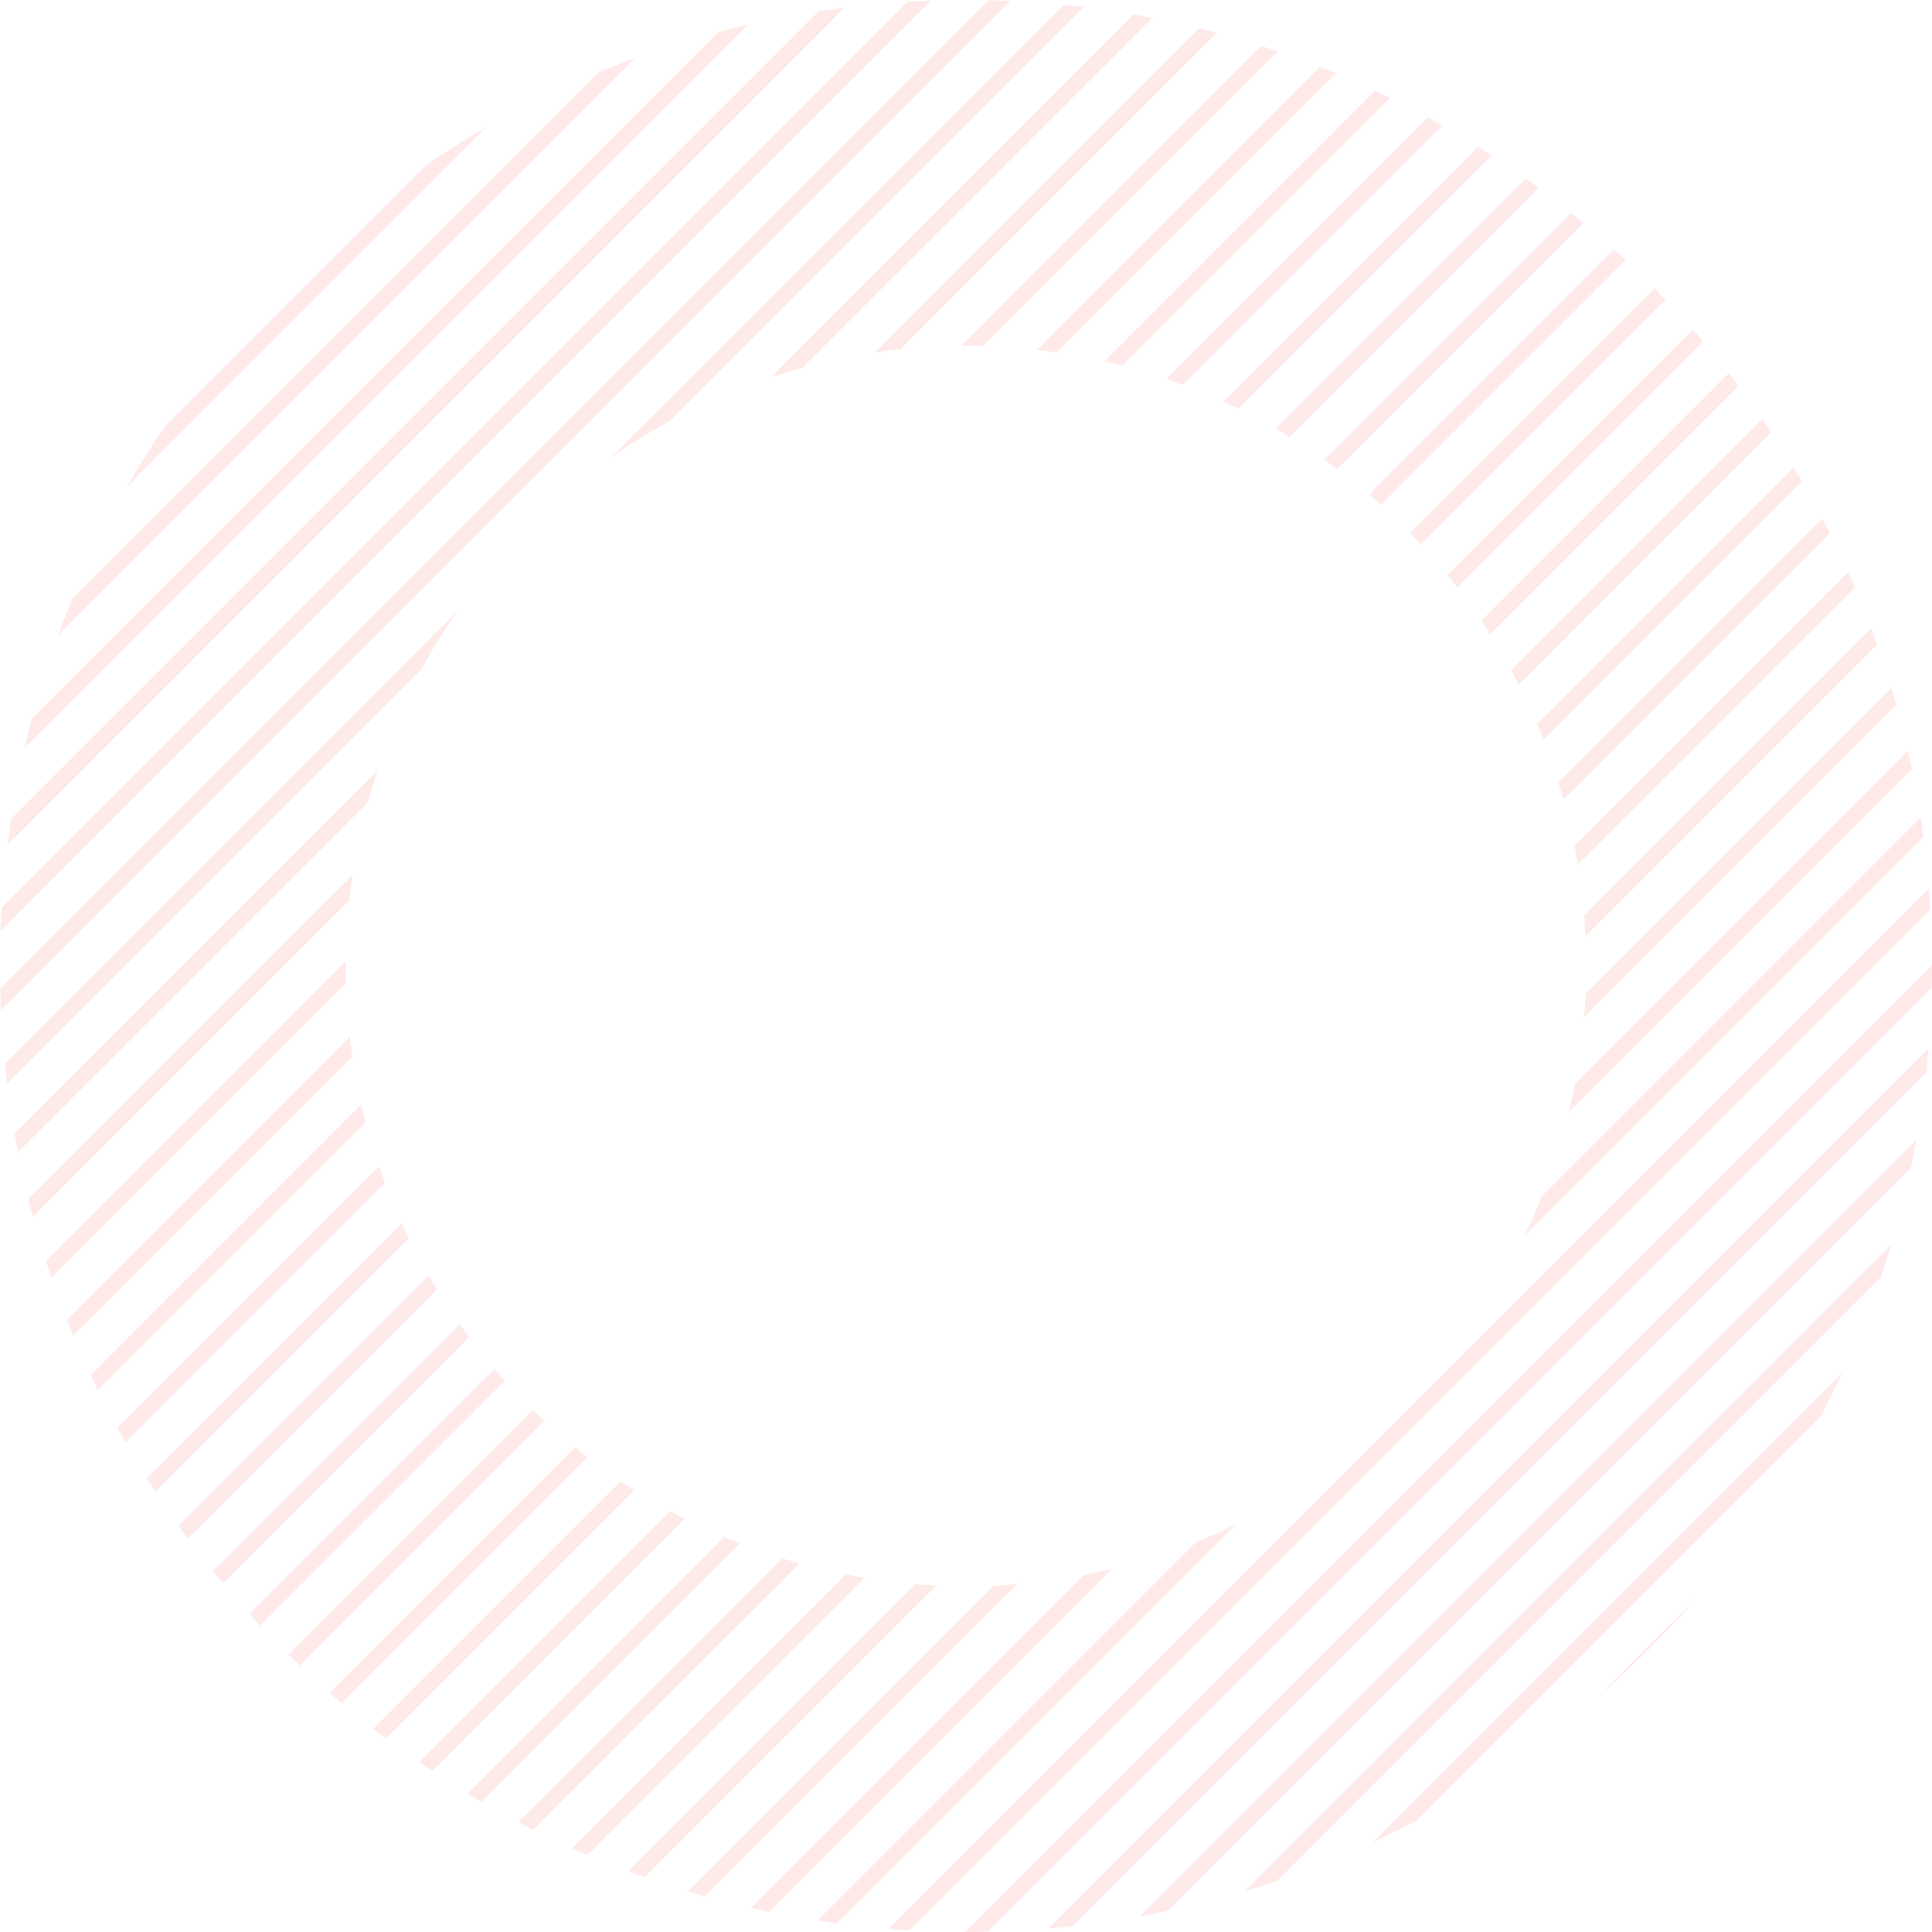 <svg xmlns="http://www.w3.org/2000/svg" xmlns:xlink="http://www.w3.org/1999/xlink" width="417.99" height="417.989" viewBox="0 0 417.99 417.989">
  <defs>
    <clipPath id="clip-path">
      <path id="パス_51297" data-name="パス 51297" d="M1838-526.176c0,115.425-93.57,208.995-208.995,208.995s-208.995-93.57-208.995-208.995,93.57-208.994,208.995-208.994S1838-641.6,1838-526.176ZM1629.006-660.358a134.182,134.182,0,0,0-134.182,134.182,134.182,134.182,0,0,0,134.182,134.182,134.183,134.183,0,0,0,134.182-134.182A134.182,134.182,0,0,0,1629.006-660.358Z" transform="translate(-1420.011 735.17)" fill="none"/>
    </clipPath>
  </defs>
  <g id="グループ_22364" data-name="グループ 22364" transform="translate(-1420.011 735.17)" opacity="0.5">
    <g id="グループ_22363" data-name="グループ 22363" transform="translate(1420.011 -735.17)" clip-path="url(#clip-path)">
      <g id="グループ_22362" data-name="グループ 22362" transform="translate(-422.03 -77.129)">
        <g id="グループ_22321" data-name="グループ 22321" transform="translate(0 0.001)">
          <rect id="長方形_8252" data-name="長方形 8252" width="789.573" height="3.411" transform="matrix(0.707, -0.707, 0.707, 0.707, 0, 558.279)" fill="#ffd5d5"/>
        </g>
        <g id="グループ_22322" data-name="グループ 22322" transform="translate(17.204 0.002)">
          <rect id="長方形_8253" data-name="長方形 8253" width="789.572" height="3.411" transform="matrix(0.707, -0.707, 0.707, 0.707, 0, 558.279)" fill="#ffd5d5"/>
        </g>
        <g id="グループ_22323" data-name="グループ 22323" transform="translate(34.407 0.002)">
          <rect id="長方形_8254" data-name="長方形 8254" width="789.572" height="3.411" transform="matrix(0.707, -0.707, 0.707, 0.707, 0, 558.279)" fill="#ffd5d5"/>
        </g>
        <g id="グループ_22324" data-name="グループ 22324" transform="translate(51.611 0.002)">
          <rect id="長方形_8255" data-name="長方形 8255" width="789.572" height="3.411" transform="matrix(0.707, -0.707, 0.707, 0.707, 0, 558.279)" fill="#ffd5d5"/>
        </g>
        <g id="グループ_22325" data-name="グループ 22325" transform="translate(68.816 0)">
          <rect id="長方形_8256" data-name="長方形 8256" width="789.572" height="3.411" transform="matrix(0.707, -0.707, 0.707, 0.707, 0, 558.282)" fill="#ffd5d5"/>
        </g>
        <g id="グループ_22326" data-name="グループ 22326" transform="translate(86.019 0)">
          <rect id="長方形_8257" data-name="長方形 8257" width="789.572" height="3.411" transform="matrix(0.707, -0.707, 0.707, 0.707, 0, 558.282)" fill="#ffd5d5"/>
        </g>
        <g id="グループ_22327" data-name="グループ 22327" transform="translate(103.223 0)">
          <rect id="長方形_8258" data-name="長方形 8258" width="789.572" height="3.411" transform="matrix(0.707, -0.707, 0.707, 0.707, 0, 558.282)" fill="#ffd5d5"/>
        </g>
        <g id="グループ_22328" data-name="グループ 22328" transform="translate(120.426 0)">
          <rect id="長方形_8259" data-name="長方形 8259" width="789.572" height="3.411" transform="matrix(0.707, -0.707, 0.707, 0.707, 0, 558.282)" fill="#ffd5d5"/>
        </g>
        <g id="グループ_22329" data-name="グループ 22329" transform="translate(137.63 0)">
          <rect id="長方形_8260" data-name="長方形 8260" width="789.572" height="3.411" transform="matrix(0.707, -0.707, 0.707, 0.707, 0, 558.282)" fill="#ffd5d5"/>
        </g>
        <g id="グループ_22330" data-name="グループ 22330" transform="translate(154.832 0.002)">
          <rect id="長方形_8261" data-name="長方形 8261" width="789.572" height="3.411" transform="matrix(0.707, -0.707, 0.707, 0.707, 0, 558.279)" fill="#ffd5d5"/>
        </g>
        <g id="グループ_22331" data-name="グループ 22331" transform="translate(172.035 0.002)">
          <rect id="長方形_8262" data-name="長方形 8262" width="789.572" height="3.411" transform="matrix(0.707, -0.707, 0.707, 0.707, 0, 558.279)" fill="#ffd5d5"/>
        </g>
        <g id="グループ_22332" data-name="グループ 22332" transform="translate(189.24 0)">
          <rect id="長方形_8263" data-name="長方形 8263" width="789.572" height="3.411" transform="matrix(0.707, -0.707, 0.707, 0.707, 0, 558.282)" fill="#ffd5d5"/>
        </g>
        <g id="グループ_22333" data-name="グループ 22333" transform="translate(206.444 0)">
          <rect id="長方形_8264" data-name="長方形 8264" width="789.572" height="3.411" transform="matrix(0.707, -0.707, 0.707, 0.707, 0, 558.282)" fill="#ffd5d5"/>
        </g>
        <g id="グループ_22334" data-name="グループ 22334" transform="translate(223.646 0.002)">
          <rect id="長方形_8265" data-name="長方形 8265" width="789.572" height="3.411" transform="matrix(0.707, -0.707, 0.707, 0.707, 0, 558.279)" fill="#ffd5d5"/>
        </g>
        <g id="グループ_22335" data-name="グループ 22335" transform="translate(240.842 0.008)">
          <rect id="長方形_8266" data-name="長方形 8266" width="789.572" height="3.412" transform="translate(0 558.266) rotate(-44.995)" fill="#ffd5d5"/>
        </g>
        <g id="グループ_22336" data-name="グループ 22336" transform="translate(258.038 0.016)">
          <rect id="長方形_8267" data-name="長方形 8267" width="789.572" height="3.411" transform="matrix(0.707, -0.707, 0.707, 0.707, 0, 558.249)" fill="#ffd5d5"/>
        </g>
        <g id="グループ_22337" data-name="グループ 22337" transform="translate(275.241 0.016)">
          <rect id="長方形_8268" data-name="長方形 8268" width="789.572" height="3.411" transform="matrix(0.707, -0.707, 0.707, 0.707, 0, 558.249)" fill="#ffd5d5"/>
        </g>
        <g id="グループ_22338" data-name="グループ 22338" transform="translate(292.443 0.018)">
          <rect id="長方形_8269" data-name="長方形 8269" width="789.572" height="3.411" transform="matrix(0.707, -0.707, 0.707, 0.707, 0, 558.246)" fill="#ffd5d5"/>
        </g>
        <g id="グループ_22339" data-name="グループ 22339" transform="translate(309.648 0.016)">
          <rect id="長方形_8270" data-name="長方形 8270" width="789.572" height="3.411" transform="matrix(0.707, -0.707, 0.707, 0.707, 0, 558.249)" fill="#ffd5d5"/>
        </g>
        <g id="グループ_22340" data-name="グループ 22340" transform="translate(326.851 0.016)">
          <rect id="長方形_8271" data-name="長方形 8271" width="789.572" height="3.411" transform="matrix(0.707, -0.707, 0.707, 0.707, 0, 558.249)" fill="#ffd5d5"/>
        </g>
        <g id="グループ_22341" data-name="グループ 22341" transform="translate(344.055 0.016)">
          <rect id="長方形_8272" data-name="長方形 8272" width="789.572" height="3.411" transform="matrix(0.707, -0.707, 0.707, 0.707, 0, 558.249)" fill="#ffd5d5"/>
        </g>
        <g id="グループ_22342" data-name="グループ 22342" transform="translate(361.257 0.018)">
          <rect id="長方形_8273" data-name="長方形 8273" width="789.572" height="3.411" transform="matrix(0.707, -0.707, 0.707, 0.707, 0, 558.246)" fill="#ffd5d5"/>
        </g>
        <g id="グループ_22343" data-name="グループ 22343" transform="translate(378.462 0.016)">
          <rect id="長方形_8274" data-name="長方形 8274" width="789.572" height="3.411" transform="matrix(0.707, -0.707, 0.707, 0.707, 0, 558.249)" fill="#ffd5d5"/>
        </g>
        <g id="グループ_22344" data-name="グループ 22344" transform="translate(395.665 0.016)">
          <rect id="長方形_8275" data-name="長方形 8275" width="789.572" height="3.411" transform="matrix(0.707, -0.707, 0.707, 0.707, 0, 558.249)" fill="#ffd5d5"/>
        </g>
        <g id="グループ_22345" data-name="グループ 22345" transform="translate(412.868 0.016)">
          <rect id="長方形_8276" data-name="長方形 8276" width="789.572" height="3.411" transform="matrix(0.707, -0.707, 0.707, 0.707, 0, 558.249)" fill="#ffd5d5"/>
        </g>
        <g id="グループ_22346" data-name="グループ 22346" transform="translate(430.07 0.018)">
          <rect id="長方形_8277" data-name="長方形 8277" width="789.572" height="3.411" transform="matrix(0.707, -0.707, 0.707, 0.707, 0, 558.246)" fill="#ffd5d5"/>
        </g>
        <g id="グループ_22347" data-name="グループ 22347" transform="translate(447.275 0.017)">
          <rect id="長方形_8278" data-name="長方形 8278" width="789.572" height="3.411" transform="translate(0 558.249) rotate(-44.994)" fill="#ffd5d5"/>
        </g>
        <g id="グループ_22348" data-name="グループ 22348" transform="translate(464.479 0.017)">
          <rect id="長方形_8279" data-name="長方形 8279" width="789.572" height="3.411" transform="matrix(0.707, -0.707, 0.707, 0.707, 0, 558.249)" fill="#ffd5d5"/>
        </g>
        <g id="グループ_22349" data-name="グループ 22349" transform="translate(481.682 0.016)">
          <rect id="長方形_8280" data-name="長方形 8280" width="789.572" height="3.411" transform="matrix(0.707, -0.707, 0.707, 0.707, 0, 558.249)" fill="#ffd5d5"/>
        </g>
        <g id="グループ_22350" data-name="グループ 22350" transform="translate(498.884 0.018)">
          <rect id="長方形_8281" data-name="長方形 8281" width="789.572" height="3.411" transform="matrix(0.707, -0.707, 0.707, 0.707, 0, 558.246)" fill="#ffd5d5"/>
        </g>
        <g id="グループ_22351" data-name="グループ 22351" transform="translate(516.089 0.016)">
          <rect id="長方形_8282" data-name="長方形 8282" width="789.572" height="3.411" transform="matrix(0.707, -0.707, 0.707, 0.707, 0, 558.249)" fill="#ffd5d5"/>
        </g>
        <g id="グループ_22352" data-name="グループ 22352" transform="translate(533.292 0.016)">
          <rect id="長方形_8283" data-name="長方形 8283" width="789.572" height="3.411" transform="matrix(0.707, -0.707, 0.707, 0.707, 0, 558.249)" fill="#ffd5d5"/>
        </g>
        <g id="グループ_22353" data-name="グループ 22353" transform="translate(550.496 0.016)">
          <rect id="長方形_8284" data-name="長方形 8284" width="789.572" height="3.411" transform="matrix(0.707, -0.707, 0.707, 0.707, 0, 558.249)" fill="#ffd5d5"/>
        </g>
        <g id="グループ_22354" data-name="グループ 22354" transform="translate(567.698 0.018)">
          <rect id="長方形_8285" data-name="長方形 8285" width="789.572" height="3.411" transform="matrix(0.707, -0.707, 0.707, 0.707, 0, 558.246)" fill="#ffd5d5"/>
        </g>
        <g id="グループ_22355" data-name="グループ 22355" transform="translate(584.902 0.017)">
          <rect id="長方形_8286" data-name="長方形 8286" width="789.572" height="3.411" transform="matrix(0.707, -0.707, 0.707, 0.707, 0, 558.248)" fill="#ffd5d5"/>
        </g>
        <g id="グループ_22356" data-name="グループ 22356" transform="translate(602.106 0.016)">
          <rect id="長方形_8287" data-name="長方形 8287" width="789.572" height="3.411" transform="matrix(0.707, -0.707, 0.707, 0.707, 0, 558.25)" fill="#ffd5d5"/>
        </g>
        <g id="グループ_22357" data-name="グループ 22357" transform="translate(619.309 0.017)">
          <rect id="長方形_8288" data-name="長方形 8288" width="789.572" height="3.411" transform="matrix(0.707, -0.707, 0.707, 0.707, 0, 558.249)" fill="#ffd5d5"/>
        </g>
        <g id="グループ_22358" data-name="グループ 22358" transform="translate(636.511 0.018)">
          <rect id="長方形_8289" data-name="長方形 8289" width="789.572" height="3.411" transform="matrix(0.707, -0.707, 0.707, 0.707, 0, 558.246)" fill="#ffd5d5"/>
        </g>
        <g id="グループ_22359" data-name="グループ 22359" transform="translate(653.716 0.017)">
          <rect id="長方形_8290" data-name="長方形 8290" width="789.572" height="3.411" transform="matrix(0.707, -0.707, 0.707, 0.707, 0, 558.249)" fill="#ffd5d5"/>
        </g>
        <g id="グループ_22360" data-name="グループ 22360" transform="translate(670.92 0.017)">
          <rect id="長方形_8291" data-name="長方形 8291" width="789.572" height="3.411" transform="matrix(0.707, -0.707, 0.707, 0.707, 0, 558.249)" fill="#ffd5d5"/>
        </g>
        <g id="グループ_22361" data-name="グループ 22361" transform="translate(688.123 0.017)">
          <rect id="長方形_8292" data-name="長方形 8292" width="789.572" height="3.411" transform="matrix(0.707, -0.707, 0.707, 0.707, 0, 558.249)" fill="#ffd5d5"/>
        </g>
      </g>
    </g>
  </g>
</svg>

